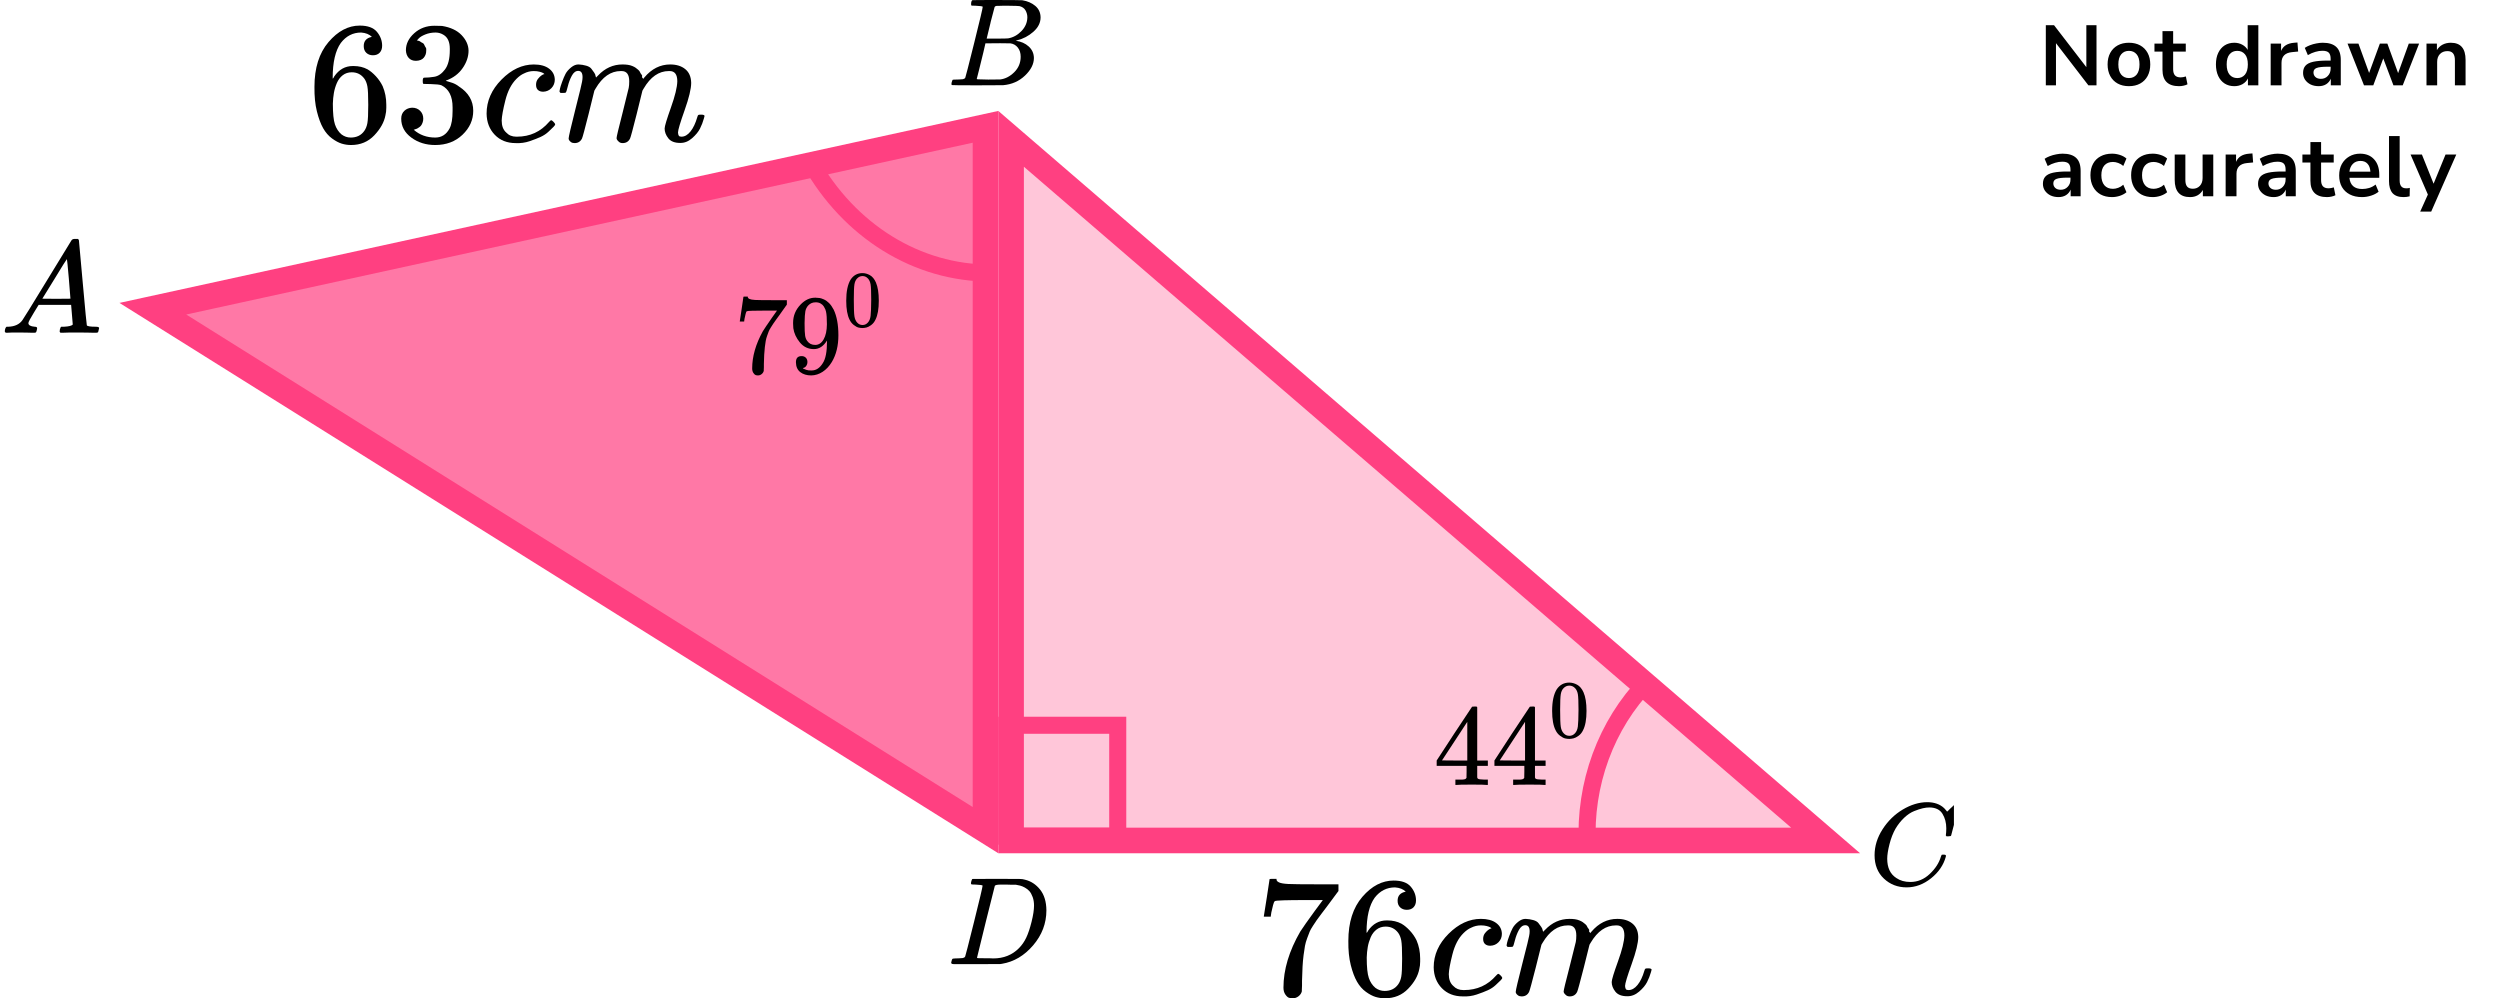 <?xml version="1.0" encoding="UTF-8"?> <svg xmlns="http://www.w3.org/2000/svg" width="293" height="117" viewBox="0 0 293 117" fill="none"><path d="M239.77 10V2.95H240.73L244.52 7.87V2.95H245.71V10H244.76L240.96 5.06V10H239.77ZM249.51 10.1C249.004 10.1 248.564 9.997 248.19 9.79C247.817 9.583 247.527 9.29 247.32 8.91C247.114 8.523 247.01 8.07 247.01 7.55C247.01 7.03 247.114 6.58 247.32 6.2C247.527 5.82 247.817 5.527 248.19 5.32C248.564 5.113 249.004 5.01 249.51 5.01C250.017 5.01 250.457 5.113 250.83 5.32C251.204 5.527 251.494 5.82 251.7 6.2C251.907 6.58 252.01 7.03 252.01 7.55C252.01 8.07 251.907 8.523 251.7 8.91C251.494 9.29 251.204 9.583 250.83 9.79C250.457 9.997 250.017 10.1 249.51 10.1ZM249.51 9.15C249.884 9.15 250.184 9.017 250.41 8.75C250.637 8.477 250.75 8.077 250.75 7.55C250.75 7.017 250.637 6.62 250.41 6.36C250.184 6.093 249.884 5.96 249.51 5.96C249.137 5.96 248.837 6.093 248.61 6.36C248.384 6.62 248.27 7.017 248.27 7.55C248.27 8.077 248.384 8.477 248.61 8.75C248.837 9.017 249.137 9.15 249.51 9.15ZM255.383 10.1C254.09 10.1 253.443 9.46 253.443 8.18V6.05H252.503V5.11H253.443V3.65H254.693V5.11H256.173V6.05H254.693V8.11C254.693 8.43 254.763 8.67 254.903 8.83C255.043 8.99 255.27 9.07 255.583 9.07C255.677 9.07 255.773 9.06 255.873 9.04C255.973 9.013 256.077 8.987 256.183 8.96L256.373 9.88C256.253 9.947 256.1 10 255.913 10.04C255.733 10.08 255.557 10.1 255.383 10.1ZM261.857 10.1C261.43 10.1 261.053 9.997 260.727 9.79C260.407 9.583 260.157 9.29 259.977 8.91C259.797 8.523 259.707 8.07 259.707 7.55C259.707 7.023 259.797 6.573 259.977 6.2C260.157 5.82 260.407 5.527 260.727 5.32C261.053 5.113 261.43 5.01 261.857 5.01C262.203 5.01 262.517 5.087 262.797 5.24C263.077 5.393 263.287 5.597 263.427 5.85V2.95H264.677V10H263.457V9.19C263.323 9.47 263.113 9.693 262.827 9.86C262.54 10.02 262.217 10.1 261.857 10.1ZM262.207 9.15C262.58 9.15 262.88 9.017 263.107 8.75C263.333 8.477 263.447 8.077 263.447 7.55C263.447 7.017 263.333 6.62 263.107 6.36C262.88 6.093 262.58 5.96 262.207 5.96C261.833 5.96 261.533 6.093 261.307 6.36C261.08 6.62 260.967 7.017 260.967 7.55C260.967 8.077 261.08 8.477 261.307 8.75C261.533 9.017 261.833 9.15 262.207 9.15ZM266.123 10V5.11H267.343V5.97C267.583 5.39 268.096 5.07 268.883 5.01L269.263 4.98L269.343 6.04L268.623 6.11C267.803 6.19 267.393 6.61 267.393 7.37V10H266.123ZM271.75 10.1C271.397 10.1 271.08 10.033 270.8 9.9C270.527 9.76 270.31 9.573 270.15 9.34C269.997 9.107 269.92 8.843 269.92 8.55C269.92 8.19 270.013 7.907 270.2 7.7C270.387 7.487 270.69 7.333 271.11 7.24C271.53 7.147 272.093 7.1 272.8 7.1H273.15V6.89C273.15 6.557 273.077 6.317 272.93 6.17C272.783 6.023 272.537 5.95 272.19 5.95C271.917 5.95 271.637 5.993 271.35 6.08C271.063 6.16 270.773 6.287 270.48 6.46L270.12 5.61C270.293 5.49 270.497 5.387 270.73 5.3C270.97 5.207 271.22 5.137 271.48 5.09C271.747 5.037 271.997 5.01 272.23 5.01C272.943 5.01 273.473 5.177 273.82 5.51C274.167 5.837 274.34 6.347 274.34 7.04V10H273.17V9.22C273.057 9.493 272.877 9.71 272.63 9.87C272.383 10.023 272.09 10.1 271.75 10.1ZM272.01 9.24C272.337 9.24 272.607 9.127 272.82 8.9C273.04 8.673 273.15 8.387 273.15 8.04V7.82H272.81C272.183 7.82 271.747 7.87 271.5 7.97C271.26 8.063 271.14 8.237 271.14 8.49C271.14 8.71 271.217 8.89 271.37 9.03C271.523 9.17 271.737 9.24 272.01 9.24ZM277.06 10L275.13 5.11H276.41L277.66 8.55L278.92 5.11H279.8L281.06 8.57L282.31 5.11H283.52L281.6 10H280.51L279.32 6.85L278.15 10H277.06ZM284.385 10V5.11H285.605V5.87C285.772 5.59 285.995 5.377 286.275 5.23C286.562 5.083 286.882 5.01 287.235 5.01C288.388 5.01 288.965 5.68 288.965 7.02V10H287.715V7.08C287.715 6.7 287.642 6.423 287.495 6.25C287.355 6.077 287.135 5.99 286.835 5.99C286.468 5.99 286.175 6.107 285.955 6.34C285.742 6.567 285.635 6.87 285.635 7.25V10H284.385ZM241.26 23.1C240.907 23.1 240.59 23.033 240.31 22.9C240.037 22.76 239.82 22.573 239.66 22.34C239.507 22.107 239.43 21.843 239.43 21.55C239.43 21.19 239.523 20.907 239.71 20.7C239.897 20.487 240.2 20.333 240.62 20.24C241.04 20.147 241.603 20.1 242.31 20.1H242.66V19.89C242.66 19.557 242.587 19.317 242.44 19.17C242.293 19.023 242.047 18.95 241.7 18.95C241.427 18.95 241.147 18.993 240.86 19.08C240.573 19.16 240.283 19.287 239.99 19.46L239.63 18.61C239.803 18.49 240.007 18.387 240.24 18.3C240.48 18.207 240.73 18.137 240.99 18.09C241.257 18.037 241.507 18.01 241.74 18.01C242.453 18.01 242.983 18.177 243.33 18.51C243.677 18.837 243.85 19.347 243.85 20.04V23H242.68V22.22C242.567 22.493 242.387 22.71 242.14 22.87C241.893 23.023 241.6 23.1 241.26 23.1ZM241.52 22.24C241.847 22.24 242.117 22.127 242.33 21.9C242.55 21.673 242.66 21.387 242.66 21.04V20.82H242.32C241.693 20.82 241.257 20.87 241.01 20.97C240.77 21.063 240.65 21.237 240.65 21.49C240.65 21.71 240.727 21.89 240.88 22.03C241.033 22.17 241.247 22.24 241.52 22.24ZM247.529 23.1C247.015 23.1 246.569 22.997 246.189 22.79C245.809 22.577 245.515 22.277 245.309 21.89C245.102 21.503 244.999 21.05 244.999 20.53C244.999 20.01 245.102 19.563 245.309 19.19C245.515 18.81 245.809 18.52 246.189 18.32C246.569 18.113 247.015 18.01 247.529 18.01C247.842 18.01 248.152 18.06 248.459 18.16C248.765 18.26 249.019 18.4 249.219 18.58L248.849 19.45C248.675 19.297 248.479 19.18 248.259 19.1C248.045 19.02 247.839 18.98 247.639 18.98C247.205 18.98 246.869 19.117 246.629 19.39C246.395 19.657 246.279 20.04 246.279 20.54C246.279 21.033 246.395 21.423 246.629 21.71C246.869 21.99 247.205 22.13 247.639 22.13C247.832 22.13 248.039 22.09 248.259 22.01C248.479 21.93 248.675 21.81 248.849 21.65L249.219 22.53C249.019 22.703 248.762 22.843 248.449 22.95C248.142 23.05 247.835 23.1 247.529 23.1ZM252.298 23.1C251.785 23.1 251.338 22.997 250.958 22.79C250.578 22.577 250.285 22.277 250.078 21.89C249.871 21.503 249.768 21.05 249.768 20.53C249.768 20.01 249.871 19.563 250.078 19.19C250.285 18.81 250.578 18.52 250.958 18.32C251.338 18.113 251.785 18.01 252.298 18.01C252.611 18.01 252.921 18.06 253.228 18.16C253.535 18.26 253.788 18.4 253.988 18.58L253.618 19.45C253.445 19.297 253.248 19.18 253.028 19.1C252.815 19.02 252.608 18.98 252.408 18.98C251.975 18.98 251.638 19.117 251.398 19.39C251.165 19.657 251.048 20.04 251.048 20.54C251.048 21.033 251.165 21.423 251.398 21.71C251.638 21.99 251.975 22.13 252.408 22.13C252.601 22.13 252.808 22.09 253.028 22.01C253.248 21.93 253.445 21.81 253.618 21.65L253.988 22.53C253.788 22.703 253.531 22.843 253.218 22.95C252.911 23.05 252.605 23.1 252.298 23.1ZM256.675 23.1C255.475 23.1 254.875 22.427 254.875 21.08V18.11H256.125V21.1C256.125 21.447 256.195 21.703 256.335 21.87C256.475 22.037 256.698 22.12 257.005 22.12C257.338 22.12 257.611 22.007 257.825 21.78C258.038 21.547 258.145 21.24 258.145 20.86V18.11H259.395V23H258.175V22.27C257.848 22.823 257.348 23.1 256.675 23.1ZM260.846 23V18.11H262.066V18.97C262.306 18.39 262.819 18.07 263.606 18.01L263.986 17.98L264.066 19.04L263.346 19.11C262.526 19.19 262.116 19.61 262.116 20.37V23H260.846ZM266.473 23.1C266.12 23.1 265.803 23.033 265.523 22.9C265.25 22.76 265.033 22.573 264.873 22.34C264.72 22.107 264.643 21.843 264.643 21.55C264.643 21.19 264.736 20.907 264.923 20.7C265.11 20.487 265.413 20.333 265.833 20.24C266.253 20.147 266.816 20.1 267.523 20.1H267.873V19.89C267.873 19.557 267.8 19.317 267.653 19.17C267.506 19.023 267.26 18.95 266.913 18.95C266.64 18.95 266.36 18.993 266.073 19.08C265.786 19.16 265.496 19.287 265.203 19.46L264.843 18.61C265.016 18.49 265.22 18.387 265.453 18.3C265.693 18.207 265.943 18.137 266.203 18.09C266.47 18.037 266.72 18.01 266.953 18.01C267.666 18.01 268.196 18.177 268.543 18.51C268.89 18.837 269.063 19.347 269.063 20.04V23H267.893V22.22C267.78 22.493 267.6 22.71 267.353 22.87C267.106 23.023 266.813 23.1 266.473 23.1ZM266.733 22.24C267.06 22.24 267.33 22.127 267.543 21.9C267.763 21.673 267.873 21.387 267.873 21.04V20.82H267.533C266.906 20.82 266.47 20.87 266.223 20.97C265.983 21.063 265.863 21.237 265.863 21.49C265.863 21.71 265.94 21.89 266.093 22.03C266.246 22.17 266.46 22.24 266.733 22.24ZM272.722 23.1C271.428 23.1 270.782 22.46 270.782 21.18V19.05H269.842V18.11H270.782V16.65H272.032V18.11H273.512V19.05H272.032V21.11C272.032 21.43 272.102 21.67 272.242 21.83C272.382 21.99 272.608 22.07 272.922 22.07C273.015 22.07 273.112 22.06 273.212 22.04C273.312 22.013 273.415 21.987 273.522 21.96L273.712 22.88C273.592 22.947 273.438 23 273.252 23.04C273.072 23.08 272.895 23.1 272.722 23.1ZM276.831 23.1C276.277 23.1 275.801 22.997 275.401 22.79C275.001 22.583 274.691 22.29 274.471 21.91C274.257 21.53 274.151 21.08 274.151 20.56C274.151 20.053 274.254 19.61 274.461 19.23C274.674 18.85 274.964 18.553 275.331 18.34C275.704 18.12 276.127 18.01 276.601 18.01C277.294 18.01 277.841 18.23 278.241 18.67C278.647 19.11 278.851 19.71 278.851 20.47V20.84H275.351C275.444 21.713 275.944 22.15 276.851 22.15C277.124 22.15 277.397 22.11 277.671 22.03C277.944 21.943 278.194 21.81 278.421 21.63L278.771 22.47C278.537 22.663 278.244 22.817 277.891 22.93C277.537 23.043 277.184 23.1 276.831 23.1ZM276.651 18.86C276.284 18.86 275.987 18.973 275.761 19.2C275.534 19.427 275.397 19.733 275.351 20.12H277.811C277.784 19.713 277.671 19.403 277.471 19.19C277.277 18.97 277.004 18.86 276.651 18.86ZM281.691 23.1C281.111 23.1 280.681 22.943 280.401 22.63C280.127 22.31 279.991 21.843 279.991 21.23V15.95H281.241V21.17C281.241 21.77 281.494 22.07 282.001 22.07C282.074 22.07 282.147 22.067 282.221 22.06C282.294 22.053 282.364 22.04 282.431 22.02L282.411 23.01C282.171 23.07 281.931 23.1 281.691 23.1ZM283.647 24.8L284.547 22.8L282.517 18.11H283.847L285.217 21.53L286.617 18.11H287.877L284.937 24.8H283.647Z" fill="black"></path><path d="M17.913 36.181L115.5 14.863V97.291L17.913 36.181Z" fill="#FF4081" fill-opacity="0.7" stroke="#FF4081" stroke-width="3"></path><path d="M118.5 98.5L118.5 16.272L213.96 98.5H118.5Z" fill="#FF4081" fill-opacity="0.3" stroke="#FF4081" stroke-width="3"></path><path d="M186.033 99C185.858 95.483 186.389 91.966 187.591 88.688C188.793 85.41 190.638 82.448 193 80" stroke="#FF4081" stroke-width="2"></path><path d="M116 32C111.808 32 107.684 30.808 104.012 28.535C100.34 26.262 97.24 22.982 95 19" stroke="#FF4081" stroke-width="2"></path><rect x="118" y="85" width="13" height="13" stroke="#FF4081" stroke-width="2"></rect><g clip-path="url(#clip0)"><path d="M3.328 37.863C3.328 38.109 3.573 38.252 4.064 38.293C4.256 38.293 4.352 38.35 4.352 38.462C4.352 38.472 4.341 38.539 4.32 38.662C4.288 38.805 4.256 38.898 4.224 38.938C4.192 38.98 4.123 39 4.016 39C3.995 39 3.931 39 3.824 39C3.717 39 3.536 38.995 3.28 38.985C3.024 38.974 2.683 38.969 2.256 38.969C1.499 38.969 1.013 38.98 0.8 39H0.672C0.598 38.928 0.56 38.872 0.56 38.831C0.582 38.554 0.651 38.375 0.768 38.293H0.992C1.739 38.263 2.283 38.007 2.624 37.525C2.688 37.464 3.653 35.902 5.52 32.839C7.387 29.777 8.336 28.225 8.368 28.184C8.443 28.061 8.57 28 8.752 28H8.88H9.152C9.216 28.092 9.248 28.143 9.248 28.154L9.696 33.116C9.994 36.424 10.154 38.094 10.176 38.124C10.229 38.237 10.576 38.293 11.216 38.293C11.482 38.293 11.616 38.344 11.616 38.447C11.616 38.467 11.6 38.539 11.568 38.662C11.536 38.816 11.509 38.908 11.488 38.938C11.466 38.969 11.392 38.99 11.264 39C11.232 39 11.157 39 11.04 39C10.922 39 10.714 38.995 10.416 38.985C10.117 38.974 9.728 38.969 9.248 38.969C8.245 38.969 7.589 38.98 7.28 39H7.088C7.024 38.938 6.992 38.892 6.992 38.862C6.992 38.831 7.003 38.739 7.024 38.585C7.067 38.452 7.099 38.37 7.12 38.339L7.184 38.293H7.504C8.08 38.263 8.421 38.175 8.528 38.032L8.336 35.728H4.528L3.984 36.619C3.547 37.325 3.328 37.74 3.328 37.863ZM8.256 35.006C8.256 34.893 8.192 34.094 8.064 32.609C7.936 31.124 7.861 30.376 7.84 30.366L7.408 31.026C7.237 31.303 6.901 31.851 6.4 32.67L4.96 35.006L6.608 35.021C7.707 35.021 8.256 35.016 8.256 35.006Z" fill="black"></path></g><g clip-path="url(#clip1)"><path d="M114.348 0.673C114.087 0.673 113.933 0.669 113.884 0.659C113.836 0.649 113.812 0.595 113.812 0.498C113.812 0.234 113.865 0.073 113.971 0.015C113.981 0.005 114.609 -9.53674e-07 115.855 -9.53674e-07C118.357 -9.53674e-07 119.676 0.01 119.812 0.029C120.42 0.127 120.927 0.347 121.333 0.688C121.739 1.03 121.947 1.479 121.956 2.035C121.956 2.66 121.676 3.221 121.116 3.719C120.555 4.217 119.913 4.553 119.188 4.729L119.043 4.773C119.662 4.861 120.169 5.085 120.565 5.447C120.961 5.808 121.164 6.257 121.174 6.794C121.174 7.506 120.826 8.194 120.13 8.858C119.435 9.522 118.58 9.898 117.565 9.985C117.498 9.995 116.478 10 114.507 10C112.575 10 111.595 9.99 111.566 9.971C111.527 9.941 111.508 9.902 111.508 9.854C111.508 9.785 111.517 9.717 111.537 9.649C111.585 9.463 111.633 9.361 111.681 9.341C111.72 9.331 111.793 9.326 111.899 9.326H111.986C112.247 9.326 112.537 9.312 112.855 9.283C112.991 9.253 113.082 9.195 113.131 9.107C113.16 9.068 113.507 7.711 114.174 5.037C114.841 2.362 115.174 0.952 115.174 0.805C115.174 0.737 114.899 0.693 114.348 0.673ZM120.406 2.035C120.406 1.742 120.333 1.469 120.188 1.215C120.043 0.961 119.807 0.796 119.478 0.717C119.411 0.698 118.966 0.683 118.145 0.673C117.952 0.673 117.749 0.673 117.536 0.673C117.324 0.673 117.155 0.678 117.029 0.688H116.841C116.696 0.698 116.604 0.747 116.565 0.835C116.546 0.874 116.391 1.459 116.102 2.592C116.102 2.621 116.097 2.65 116.087 2.679L115.638 4.524H116.812C117.594 4.524 118.043 4.514 118.159 4.495C118.739 4.397 119.256 4.114 119.71 3.646C120.164 3.177 120.396 2.64 120.406 2.035ZM119.623 6.647C119.623 6.218 119.512 5.861 119.29 5.578C119.068 5.295 118.778 5.129 118.42 5.081C118.362 5.071 117.961 5.066 117.217 5.066C116.077 5.066 115.503 5.071 115.493 5.081C115.493 5.1 115.411 5.456 115.247 6.149C115.082 6.842 114.913 7.53 114.739 8.214L114.478 9.239C114.478 9.278 114.536 9.297 114.652 9.297C114.768 9.297 115.16 9.307 115.826 9.326C116.686 9.326 117.15 9.322 117.217 9.312C117.816 9.244 118.367 8.96 118.87 8.463C119.372 7.965 119.623 7.36 119.623 6.647Z" fill="black"></path></g><g clip-path="url(#clip2)"><path d="M219.7 100.231C219.7 99.177 220.012 98.163 220.637 97.191C221.261 96.219 222.049 95.449 223 94.88C223.951 94.312 224.902 94.023 225.853 94.014C226.692 94.014 227.359 94.248 227.853 94.715C227.937 94.807 228.007 94.885 228.063 94.949C228.119 95.013 228.156 95.059 228.174 95.087L228.188 95.128C228.216 95.128 228.342 95.009 228.566 94.77C228.631 94.715 228.701 94.651 228.776 94.578C228.85 94.504 228.925 94.431 229 94.358C229.074 94.284 229.121 94.234 229.139 94.206L229.349 94H229.433C229.564 94 229.629 94.032 229.629 94.096C229.629 94.133 229.48 94.761 229.181 95.981C228.846 97.255 228.678 97.897 228.678 97.906C228.659 97.952 228.636 97.98 228.608 97.989C228.58 97.998 228.496 98.007 228.356 98.016H228.133C228.077 97.962 228.049 97.92 228.049 97.893C228.049 97.883 228.053 97.851 228.063 97.796C228.072 97.741 228.081 97.65 228.091 97.521C228.1 97.393 228.105 97.246 228.105 97.081C228.105 96.43 227.955 95.862 227.657 95.376C227.359 94.889 226.851 94.642 226.133 94.633C225.89 94.633 225.629 94.665 225.35 94.729C225.07 94.793 224.734 94.903 224.343 95.059C223.951 95.215 223.564 95.472 223.182 95.829C222.8 96.187 222.459 96.614 222.161 97.109C221.863 97.631 221.625 98.241 221.448 98.938C221.271 99.635 221.182 100.204 221.182 100.644C221.182 101.689 221.536 102.441 222.245 102.9C222.692 103.211 223.243 103.367 223.895 103.367C224.744 103.367 225.499 103.055 226.161 102.432C226.823 101.808 227.261 101.13 227.475 100.396C227.513 100.277 227.541 100.208 227.559 100.19C227.578 100.171 227.652 100.162 227.783 100.162C227.969 100.162 228.063 100.204 228.063 100.286C228.063 100.332 228.058 100.373 228.049 100.41C227.778 101.391 227.2 102.235 226.315 102.941C225.429 103.647 224.478 104 223.462 104C222.408 104 221.518 103.656 220.791 102.968C220.063 102.281 219.7 101.368 219.7 100.231Z" fill="black"></path></g><g clip-path="url(#clip3)"><path d="M115.159 103.805C115.159 103.737 114.884 103.693 114.333 103.674C114.111 103.674 113.966 103.669 113.899 103.659C113.831 103.649 113.797 103.605 113.797 103.527C113.797 103.449 113.816 103.351 113.855 103.234C113.894 103.117 113.927 103.044 113.956 103.015C113.976 103.005 114.937 103 116.841 103C118.454 103.01 119.357 103.015 119.551 103.015C119.744 103.015 119.937 103.044 120.13 103.102C120.826 103.268 121.415 103.654 121.899 104.259C122.382 104.864 122.628 105.674 122.638 106.69C122.638 108.212 122.121 109.579 121.087 110.789C120.053 112 118.836 112.722 117.435 112.956L117.232 112.985L114.42 113H112.812H112.043C111.812 113 111.662 112.99 111.594 112.971C111.527 112.951 111.488 112.907 111.478 112.839C111.478 112.819 111.493 112.751 111.522 112.634C111.56 112.478 111.599 112.39 111.638 112.37C111.676 112.351 111.787 112.336 111.971 112.327C112.232 112.327 112.522 112.312 112.841 112.283C112.976 112.253 113.068 112.195 113.116 112.107C113.145 112.068 113.493 110.711 114.159 108.037C114.826 105.362 115.159 103.952 115.159 103.805ZM121.188 106.133C121.188 105.762 121.135 105.43 121.029 105.138C120.923 104.845 120.797 104.615 120.652 104.449C120.507 104.284 120.328 104.142 120.116 104.025C119.903 103.908 119.715 103.83 119.551 103.791C119.386 103.752 119.217 103.717 119.043 103.688C119.024 103.688 118.956 103.688 118.841 103.688C118.725 103.688 118.584 103.688 118.42 103.688C118.256 103.688 118.097 103.683 117.942 103.674H117.319C116.894 103.674 116.652 103.722 116.594 103.82C116.575 103.859 116.222 105.265 115.536 108.037C114.85 110.809 114.507 112.209 114.507 112.239C114.507 112.278 114.56 112.297 114.667 112.297C114.773 112.297 115.145 112.302 115.783 112.312C115.831 112.312 115.923 112.312 116.058 112.312C116.193 112.312 116.309 112.317 116.406 112.327C117.623 112.327 118.628 111.926 119.42 111.126C119.768 110.775 120.053 110.365 120.275 109.896C120.498 109.428 120.705 108.808 120.899 108.037C121.092 107.266 121.188 106.631 121.188 106.133Z" fill="black"></path></g><g clip-path="url(#clip4)"><path d="M36.854 10.181C36.854 7.97 37.403 6.22 38.502 4.931C39.6 3.643 40.82 2.999 42.162 2.999C43.098 2.999 43.769 3.243 44.176 3.731C44.582 4.219 44.786 4.762 44.786 5.359C44.786 5.698 44.691 5.969 44.501 6.173C44.311 6.376 44.047 6.478 43.708 6.478C43.396 6.478 43.138 6.383 42.935 6.193C42.732 6.003 42.63 5.739 42.63 5.399C42.63 4.803 42.949 4.443 43.586 4.321C43.288 4.023 42.867 3.853 42.325 3.813C41.362 3.813 40.569 4.219 39.945 5.033C39.308 5.928 38.99 7.298 38.99 9.143L39.01 9.224C39.078 9.143 39.132 9.055 39.173 8.96C39.728 8.146 40.454 7.739 41.349 7.739H41.43C42.054 7.739 42.603 7.868 43.077 8.126C43.403 8.316 43.728 8.587 44.054 8.939C44.379 9.292 44.643 9.679 44.847 10.099C45.132 10.764 45.274 11.489 45.274 12.276V12.642C45.274 12.954 45.24 13.246 45.172 13.517C45.023 14.317 44.589 15.097 43.871 15.857C43.152 16.616 42.244 16.996 41.145 16.996C40.766 16.996 40.4 16.942 40.047 16.833C39.695 16.725 39.315 16.521 38.908 16.223C38.502 15.925 38.156 15.524 37.871 15.023C37.586 14.521 37.342 13.863 37.139 13.049C36.935 12.235 36.841 11.279 36.854 10.181ZM41.227 8.472C40.82 8.472 40.467 8.587 40.169 8.817C39.871 9.048 39.64 9.353 39.478 9.733C39.315 10.113 39.2 10.499 39.132 10.893C39.064 11.286 39.023 11.706 39.01 12.154C39.01 13.28 39.091 14.087 39.254 14.575C39.417 15.063 39.674 15.457 40.027 15.755C40.352 15.999 40.712 16.121 41.105 16.121C41.796 16.121 42.325 15.864 42.691 15.348C42.867 15.104 42.989 14.799 43.057 14.433C43.125 14.066 43.159 13.354 43.159 12.296C43.159 11.211 43.125 10.486 43.057 10.12C42.989 9.753 42.867 9.448 42.691 9.204C42.325 8.716 41.837 8.472 41.227 8.472Z" fill="black"></path><path d="M48.752 7.129C48.386 7.129 48.101 7.013 47.897 6.783C47.694 6.552 47.586 6.254 47.572 5.888C47.572 5.142 47.897 4.477 48.548 3.894C49.199 3.311 49.985 3.019 50.907 3.019C51.382 3.019 51.68 3.026 51.802 3.039C52.806 3.202 53.572 3.562 54.1 4.118C54.629 4.674 54.9 5.277 54.914 5.928C54.914 6.634 54.683 7.319 54.222 7.983C53.761 8.648 53.124 9.129 52.311 9.428L52.25 9.468C52.25 9.482 52.311 9.502 52.433 9.529C52.555 9.557 52.751 9.618 53.023 9.713C53.294 9.808 53.551 9.95 53.795 10.14C54.907 10.859 55.463 11.808 55.463 12.988C55.463 14.06 55.043 14.995 54.202 15.796C53.361 16.596 52.297 16.996 51.009 16.996C49.924 16.996 48.989 16.704 48.203 16.121C47.416 15.538 47.023 14.799 47.023 13.904C47.023 13.524 47.145 13.219 47.389 12.988C47.633 12.758 47.938 12.636 48.304 12.622C48.684 12.622 48.996 12.744 49.24 12.988C49.484 13.232 49.606 13.537 49.606 13.904C49.606 14.053 49.585 14.188 49.545 14.311C49.504 14.433 49.457 14.541 49.402 14.636C49.348 14.731 49.274 14.812 49.179 14.88C49.084 14.948 49.002 15.002 48.935 15.043C48.867 15.084 48.799 15.111 48.731 15.124C48.663 15.138 48.609 15.158 48.569 15.185L48.487 15.206C49.179 15.816 50.019 16.121 51.009 16.121C51.755 16.121 52.317 15.762 52.697 15.043C52.928 14.595 53.043 13.91 53.043 12.988V12.581C53.043 11.293 52.609 10.431 51.741 9.997C51.538 9.916 51.124 9.869 50.501 9.855L49.646 9.835L49.585 9.794C49.558 9.753 49.545 9.645 49.545 9.468C49.545 9.224 49.599 9.102 49.707 9.102C50.087 9.102 50.48 9.068 50.887 9.001C51.348 8.933 51.768 8.648 52.148 8.146C52.528 7.644 52.717 6.885 52.717 5.867V5.705C52.717 4.931 52.48 4.396 52.006 4.097C51.707 3.907 51.389 3.813 51.05 3.813C50.616 3.813 50.216 3.887 49.85 4.036C49.484 4.186 49.226 4.341 49.077 4.504C48.928 4.667 48.853 4.748 48.853 4.748H48.914C48.955 4.762 49.009 4.776 49.077 4.789C49.145 4.803 49.213 4.837 49.28 4.891C49.348 4.945 49.429 4.993 49.524 5.033C49.619 5.074 49.687 5.149 49.728 5.257C49.769 5.366 49.823 5.467 49.891 5.562C49.958 5.657 49.979 5.793 49.952 5.969C49.952 6.267 49.857 6.532 49.667 6.763C49.477 6.993 49.172 7.115 48.752 7.129Z" fill="black"></path><path d="M57.029 13.313C57.029 11.835 57.612 10.506 58.778 9.326C59.944 8.146 61.205 7.556 62.561 7.556C63.32 7.556 63.916 7.718 64.35 8.044C64.784 8.369 65.008 8.797 65.022 9.326C65.022 9.719 64.893 10.051 64.635 10.322C64.377 10.594 64.052 10.736 63.659 10.75C63.401 10.75 63.198 10.682 63.049 10.546C62.9 10.411 62.825 10.207 62.825 9.936C62.825 9.665 62.9 9.434 63.049 9.244C63.198 9.054 63.347 8.912 63.496 8.817C63.645 8.722 63.74 8.681 63.781 8.695H63.801C63.801 8.668 63.761 8.627 63.679 8.573C63.598 8.519 63.456 8.464 63.252 8.41C63.049 8.356 62.818 8.329 62.561 8.329C62.154 8.329 61.767 8.424 61.401 8.614C61.117 8.736 60.825 8.946 60.527 9.244C59.93 9.841 59.496 10.682 59.225 11.767C58.954 12.852 58.812 13.639 58.798 14.127C58.798 14.751 58.974 15.219 59.327 15.531C59.625 15.856 60.019 16.019 60.507 16.019H60.588C62.106 16.019 63.361 15.443 64.35 14.29C64.472 14.154 64.554 14.086 64.594 14.086C64.649 14.086 64.737 14.147 64.859 14.27C64.981 14.392 65.049 14.486 65.062 14.554C65.076 14.622 65.015 14.724 64.879 14.86C64.744 14.995 64.547 15.185 64.289 15.429C64.032 15.673 63.727 15.877 63.374 16.04C63.022 16.202 62.588 16.372 62.073 16.548C61.557 16.724 61.015 16.799 60.446 16.772C59.429 16.772 58.608 16.446 57.985 15.795C57.361 15.144 57.042 14.317 57.029 13.313Z" fill="black"></path><path d="M65.571 10.709C65.584 10.627 65.605 10.519 65.632 10.383C65.659 10.248 65.74 9.99 65.876 9.61C66.011 9.23 66.147 8.912 66.282 8.654C66.418 8.396 66.635 8.145 66.933 7.901C67.231 7.657 67.53 7.542 67.828 7.555C68.126 7.569 68.418 7.616 68.703 7.698C68.987 7.779 69.191 7.901 69.313 8.064C69.435 8.227 69.543 8.376 69.638 8.511C69.733 8.647 69.787 8.776 69.801 8.898L69.841 9.04C69.841 9.068 69.848 9.081 69.862 9.081L70.085 8.857C70.899 7.989 71.855 7.555 72.953 7.555C73.184 7.555 73.394 7.569 73.584 7.596C73.773 7.623 73.95 7.67 74.112 7.738C74.275 7.806 74.404 7.874 74.499 7.942C74.594 8.01 74.695 8.091 74.804 8.186C74.912 8.281 74.98 8.369 75.007 8.45C75.034 8.532 75.089 8.62 75.17 8.715C75.251 8.81 75.278 8.891 75.251 8.959C75.224 9.027 75.245 9.088 75.312 9.142C75.38 9.196 75.394 9.244 75.353 9.285L75.516 9.081C76.37 8.064 77.38 7.555 78.546 7.555C79.278 7.555 79.868 7.738 80.315 8.105C80.763 8.471 80.993 9.006 81.007 9.712C81.007 10.403 80.749 11.475 80.234 12.926C79.719 14.378 79.461 15.246 79.461 15.53C79.475 15.72 79.509 15.849 79.563 15.917C79.617 15.985 79.719 16.019 79.868 16.019C80.248 16.019 80.6 15.815 80.925 15.408C81.251 15.002 81.515 14.445 81.719 13.74C81.759 13.591 81.8 13.503 81.841 13.476C81.881 13.448 81.99 13.435 82.166 13.435C82.437 13.435 82.573 13.489 82.573 13.598C82.573 13.611 82.546 13.713 82.491 13.903C82.383 14.296 82.234 14.683 82.044 15.062C81.854 15.442 81.542 15.822 81.109 16.202C80.675 16.582 80.207 16.765 79.705 16.751C79.068 16.751 78.607 16.568 78.322 16.202C78.037 15.836 77.895 15.456 77.895 15.062C77.895 14.805 78.139 13.991 78.627 12.621C79.115 11.251 79.366 10.22 79.38 9.529C79.38 8.728 79.082 8.328 78.485 8.328H78.383C77.217 8.328 76.234 9.013 75.434 10.383L75.292 10.627L74.621 13.354C74.173 15.13 73.916 16.087 73.848 16.222C73.672 16.588 73.38 16.771 72.974 16.771C72.797 16.771 72.655 16.724 72.546 16.629C72.438 16.534 72.363 16.453 72.323 16.385C72.282 16.317 72.262 16.249 72.262 16.181C72.262 16.032 72.492 15.062 72.953 13.272L73.685 10.302C73.726 10.098 73.746 9.841 73.746 9.529C73.746 8.728 73.448 8.328 72.851 8.328H72.75C71.584 8.328 70.601 9.013 69.801 10.383L69.659 10.627L68.987 13.354C68.54 15.13 68.282 16.087 68.215 16.222C68.038 16.588 67.747 16.771 67.34 16.771C67.164 16.771 67.021 16.731 66.913 16.649C66.804 16.568 66.73 16.487 66.689 16.405C66.648 16.324 66.635 16.256 66.648 16.202C66.648 16.026 66.906 14.913 67.421 12.865C67.95 10.777 68.215 9.685 68.215 9.59C68.255 9.386 68.275 9.203 68.275 9.04C68.275 8.552 68.106 8.308 67.767 8.308C67.469 8.308 67.218 8.498 67.015 8.878C66.811 9.257 66.655 9.671 66.547 10.119C66.438 10.566 66.357 10.81 66.303 10.851C66.276 10.878 66.167 10.892 65.977 10.892H65.693C65.611 10.81 65.571 10.749 65.571 10.709Z" fill="black"></path></g><g clip-path="url(#clip5)"><path d="M148.123 107.372C148.137 107.346 148.252 106.617 148.469 105.186L148.794 103.04C148.794 103.013 148.93 103 149.201 103H149.608V103.08C149.608 103.214 149.709 103.328 149.913 103.421C150.116 103.515 150.468 103.575 150.97 103.602C151.471 103.628 152.617 103.642 154.406 103.642H156.867V104.424L155.484 106.289C155.362 106.45 155.159 106.717 154.874 107.092C154.589 107.466 154.406 107.713 154.325 107.834C154.244 107.954 154.101 108.168 153.898 108.476C153.695 108.783 153.559 109.024 153.491 109.198C153.423 109.372 153.329 109.619 153.207 109.94C153.085 110.261 152.996 110.568 152.942 110.862C152.888 111.157 152.834 111.518 152.78 111.946C152.725 112.373 152.685 112.828 152.658 113.309C152.63 113.791 152.61 114.339 152.597 114.954C152.597 115.141 152.597 115.329 152.597 115.516C152.597 115.703 152.59 115.863 152.576 115.997V116.178C152.522 116.405 152.393 116.599 152.19 116.759C151.987 116.92 151.756 117 151.499 117C151.349 117 151.207 116.98 151.072 116.94C150.936 116.9 150.794 116.773 150.645 116.559C150.495 116.345 150.421 116.077 150.421 115.756C150.421 113.644 151.078 111.451 152.393 109.178C152.664 108.75 153.234 107.941 154.101 106.751L155.037 105.487H153.146C150.787 105.487 149.547 105.527 149.425 105.607C149.343 105.648 149.269 105.808 149.201 106.089C149.133 106.37 149.065 106.657 148.998 106.951L148.937 107.372V107.433H148.123V107.372Z" fill="black"></path><path d="M158.026 110.281C158.026 108.101 158.574 106.376 159.672 105.106C160.77 103.836 161.99 103.201 163.332 103.201C164.268 103.201 164.939 103.441 165.345 103.923C165.752 104.404 165.955 104.939 165.955 105.527C165.955 105.862 165.861 106.129 165.671 106.33C165.481 106.53 165.217 106.63 164.878 106.63C164.566 106.63 164.308 106.537 164.105 106.35C163.902 106.162 163.8 105.902 163.8 105.567C163.8 104.979 164.119 104.625 164.756 104.504C164.458 104.21 164.037 104.043 163.495 104.003C162.533 104.003 161.74 104.404 161.116 105.206C160.479 106.089 160.16 107.439 160.16 109.258L160.181 109.338C160.249 109.258 160.303 109.171 160.343 109.077C160.899 108.275 161.624 107.874 162.519 107.874H162.6C163.224 107.874 163.773 108.001 164.247 108.255C164.573 108.442 164.898 108.71 165.223 109.057C165.549 109.405 165.813 109.786 166.016 110.201C166.301 110.856 166.443 111.571 166.443 112.347V112.708C166.443 113.015 166.41 113.303 166.342 113.57C166.193 114.359 165.759 115.128 165.04 115.877C164.322 116.626 163.414 117 162.316 117C161.936 117 161.57 116.947 161.218 116.84C160.865 116.733 160.486 116.532 160.079 116.238C159.672 115.944 159.327 115.549 159.042 115.054C158.757 114.56 158.513 113.911 158.31 113.109C158.107 112.307 158.012 111.364 158.026 110.281ZM162.397 108.596C161.99 108.596 161.638 108.71 161.34 108.937C161.042 109.164 160.811 109.465 160.648 109.84C160.486 110.214 160.371 110.595 160.303 110.983C160.235 111.371 160.194 111.785 160.181 112.226C160.181 113.336 160.262 114.132 160.425 114.613C160.587 115.095 160.845 115.482 161.197 115.777C161.523 116.017 161.882 116.138 162.275 116.138C162.966 116.138 163.495 115.883 163.861 115.375C164.037 115.135 164.159 114.834 164.227 114.473C164.295 114.112 164.329 113.41 164.329 112.367C164.329 111.297 164.295 110.582 164.227 110.221C164.159 109.86 164.037 109.559 163.861 109.318C163.495 108.837 163.007 108.596 162.397 108.596Z" fill="black"></path><path d="M168.029 113.368C168.029 111.911 168.612 110.6 169.778 109.437C170.944 108.274 172.205 107.692 173.56 107.692C174.319 107.692 174.916 107.852 175.349 108.173C175.783 108.494 176.007 108.915 176.02 109.437C176.02 109.825 175.892 110.152 175.634 110.42C175.376 110.687 175.051 110.828 174.658 110.841C174.4 110.841 174.197 110.774 174.048 110.64C173.899 110.507 173.824 110.306 173.824 110.039C173.824 109.771 173.899 109.544 174.048 109.357C174.197 109.169 174.346 109.029 174.495 108.935C174.644 108.842 174.739 108.802 174.78 108.815H174.8C174.8 108.788 174.76 108.748 174.678 108.695C174.597 108.641 174.455 108.588 174.251 108.534C174.048 108.481 173.818 108.454 173.56 108.454C173.153 108.454 172.767 108.548 172.401 108.735C172.116 108.855 171.825 109.062 171.527 109.357C170.93 109.945 170.497 110.774 170.225 111.844C169.954 112.913 169.812 113.689 169.798 114.17C169.798 114.785 169.975 115.247 170.327 115.554C170.625 115.875 171.018 116.036 171.506 116.036H171.588C173.106 116.036 174.36 115.467 175.349 114.331C175.471 114.197 175.553 114.13 175.593 114.13C175.648 114.13 175.736 114.19 175.858 114.311C175.98 114.431 176.047 114.525 176.061 114.592C176.075 114.658 176.014 114.759 175.878 114.892C175.742 115.026 175.546 115.213 175.288 115.454C175.031 115.695 174.726 115.895 174.373 116.056C174.021 116.216 173.587 116.383 173.072 116.557C172.557 116.731 172.015 116.805 171.445 116.778C170.429 116.778 169.609 116.457 168.985 115.815C168.362 115.173 168.043 114.358 168.029 113.368Z" fill="black"></path><path d="M176.57 110.802C176.583 110.722 176.603 110.615 176.631 110.481C176.658 110.348 176.739 110.094 176.875 109.719C177.01 109.345 177.146 109.03 177.281 108.776C177.417 108.522 177.634 108.275 177.932 108.034C178.23 107.794 178.528 107.68 178.827 107.693C179.125 107.707 179.416 107.754 179.701 107.834C179.985 107.914 180.189 108.034 180.311 108.195C180.433 108.355 180.541 108.502 180.636 108.636C180.731 108.77 180.785 108.897 180.799 109.017L180.839 109.158C180.839 109.184 180.846 109.198 180.86 109.198L181.083 108.977C181.897 108.121 182.852 107.693 183.95 107.693C184.181 107.693 184.391 107.707 184.581 107.733C184.771 107.76 184.947 107.807 185.109 107.874C185.272 107.941 185.401 108.008 185.496 108.074C185.591 108.141 185.692 108.222 185.801 108.315C185.909 108.409 185.977 108.496 186.004 108.576C186.031 108.656 186.085 108.743 186.167 108.837C186.248 108.93 186.275 109.01 186.248 109.077C186.221 109.144 186.241 109.204 186.309 109.258C186.377 109.311 186.39 109.358 186.35 109.398L186.512 109.198C187.366 108.195 188.376 107.693 189.542 107.693C190.274 107.693 190.864 107.874 191.311 108.235C191.758 108.596 191.989 109.124 192.002 109.819C192.002 110.501 191.745 111.558 191.23 112.988C190.715 114.419 190.457 115.275 190.457 115.556C190.471 115.743 190.505 115.87 190.559 115.937C190.613 116.004 190.715 116.037 190.864 116.037C191.243 116.037 191.596 115.837 191.921 115.435C192.246 115.034 192.511 114.486 192.714 113.791C192.755 113.644 192.795 113.557 192.836 113.53C192.877 113.503 192.985 113.49 193.161 113.49C193.433 113.49 193.568 113.543 193.568 113.65C193.568 113.664 193.541 113.764 193.487 113.951C193.378 114.339 193.229 114.72 193.039 115.094C192.85 115.469 192.538 115.843 192.104 116.218C191.67 116.592 191.203 116.773 190.701 116.759C190.064 116.759 189.603 116.579 189.318 116.218C189.034 115.857 188.891 115.482 188.891 115.094C188.891 114.84 189.135 114.038 189.623 112.688C190.111 111.337 190.362 110.321 190.376 109.639C190.376 108.85 190.078 108.456 189.481 108.456H189.379C188.214 108.456 187.231 109.131 186.431 110.481L186.289 110.722L185.618 113.41C185.17 115.161 184.913 116.104 184.845 116.238C184.669 116.599 184.377 116.779 183.971 116.779C183.795 116.779 183.652 116.732 183.544 116.639C183.435 116.545 183.361 116.465 183.32 116.398C183.279 116.331 183.259 116.264 183.259 116.198C183.259 116.051 183.49 115.094 183.95 113.329L184.682 110.401C184.723 110.2 184.743 109.946 184.743 109.639C184.743 108.85 184.445 108.456 183.849 108.456H183.747C182.581 108.456 181.599 109.131 180.799 110.481L180.656 110.722L179.985 113.41C179.538 115.161 179.281 116.104 179.213 116.238C179.037 116.599 178.745 116.779 178.339 116.779C178.162 116.779 178.02 116.739 177.912 116.659C177.803 116.579 177.729 116.498 177.688 116.418C177.647 116.338 177.634 116.271 177.647 116.218C177.647 116.044 177.905 114.947 178.42 112.928C178.949 110.869 179.213 109.793 179.213 109.699C179.254 109.498 179.274 109.318 179.274 109.158C179.274 108.676 179.104 108.435 178.766 108.435C178.467 108.435 178.217 108.623 178.013 108.997C177.81 109.371 177.654 109.779 177.546 110.221C177.437 110.662 177.356 110.903 177.302 110.943C177.274 110.969 177.166 110.983 176.976 110.983H176.692C176.61 110.903 176.57 110.842 176.57 110.802Z" fill="black"></path></g><path d="M174.254 91.996C174.092 91.969 173.509 91.955 172.508 91.955C171.461 91.955 170.856 91.969 170.694 91.996H170.572V91.372H170.992C171.172 91.372 171.294 91.372 171.357 91.372C171.42 91.372 171.497 91.363 171.587 91.345C171.678 91.326 171.741 91.304 171.777 91.277C171.813 91.25 171.844 91.213 171.872 91.168C171.881 91.15 171.885 90.906 171.885 90.435V89.757H168.379V89.132L170.423 85.997C171.804 83.898 172.503 82.844 172.521 82.835C172.539 82.817 172.634 82.808 172.806 82.808H173.049L173.13 82.889V89.132H174.376V89.757H173.13V90.449C173.13 90.82 173.13 91.037 173.13 91.1C173.13 91.164 173.158 91.218 173.212 91.263C173.284 91.326 173.541 91.363 173.983 91.372H174.376V91.996H174.254ZM171.966 89.132V84.599L169.002 89.119L170.477 89.132H171.966Z" fill="black"></path><path d="M181.022 91.996C180.86 91.969 180.278 91.955 179.276 91.955C178.229 91.955 177.625 91.969 177.462 91.996H177.34V91.372H177.76C177.94 91.372 178.062 91.372 178.125 91.372C178.189 91.372 178.265 91.363 178.356 91.345C178.446 91.326 178.509 91.304 178.545 91.277C178.581 91.25 178.613 91.213 178.64 91.168C178.649 91.15 178.653 90.906 178.653 90.435V89.757H175.147V89.132L177.191 85.997C178.572 83.898 179.272 82.844 179.29 82.835C179.308 82.817 179.402 82.808 179.574 82.808H179.818L179.899 82.889V89.132H181.144V89.757H179.899V90.449C179.899 90.82 179.899 91.037 179.899 91.1C179.899 91.164 179.926 91.218 179.98 91.263C180.052 91.326 180.309 91.363 180.752 91.372H181.144V91.996H181.022ZM178.735 89.132V84.599L175.77 89.119L177.246 89.132H178.735Z" fill="black"></path><path d="M182.456 80.777C182.813 80.259 183.301 80 183.92 80C184.226 80 184.532 80.083 184.839 80.249C185.145 80.416 185.394 80.71 185.585 81.132C185.821 81.663 185.939 82.392 185.939 83.32C185.939 84.311 185.802 85.07 185.528 85.594C185.4 85.863 185.225 86.077 185.001 86.237C184.778 86.397 184.583 86.496 184.418 86.534C184.252 86.573 184.089 86.595 183.929 86.602C183.764 86.602 183.598 86.582 183.432 86.544C183.266 86.506 183.071 86.403 182.848 86.237C182.625 86.071 182.449 85.856 182.322 85.594C182.047 85.07 181.91 84.311 181.91 83.32C181.91 82.207 182.092 81.359 182.456 80.777ZM184.609 80.662C184.418 80.457 184.191 80.355 183.929 80.355C183.661 80.355 183.432 80.457 183.24 80.662C183.081 80.828 182.976 81.058 182.925 81.353C182.874 81.647 182.848 82.261 182.848 83.195C182.848 84.206 182.874 84.871 182.925 85.191C182.976 85.511 183.09 85.763 183.269 85.949C183.448 86.141 183.668 86.237 183.929 86.237C184.185 86.237 184.402 86.141 184.58 85.949C184.765 85.757 184.88 85.489 184.925 85.143C184.969 84.798 184.995 84.148 185.001 83.195C185.001 82.268 184.976 81.657 184.925 81.362C184.874 81.068 184.768 80.835 184.609 80.662Z" fill="black"></path><path d="M86.705 37.644C86.714 37.627 86.787 37.145 86.924 36.201L87.129 34.784C87.129 34.767 87.214 34.758 87.385 34.758H87.642V34.811C87.642 34.899 87.706 34.974 87.834 35.036C87.962 35.097 88.184 35.137 88.501 35.155C88.817 35.172 89.54 35.181 90.668 35.181H92.22V35.698L91.348 36.929C91.271 37.035 91.143 37.212 90.963 37.459C90.784 37.706 90.668 37.869 90.617 37.949C90.566 38.028 90.476 38.169 90.347 38.373C90.219 38.575 90.134 38.734 90.091 38.849C90.048 38.964 89.988 39.127 89.912 39.339C89.835 39.551 89.779 39.754 89.745 39.948C89.711 40.142 89.676 40.381 89.642 40.663C89.608 40.946 89.582 41.246 89.565 41.564C89.548 41.881 89.535 42.243 89.527 42.649C89.527 42.773 89.527 42.897 89.527 43.02C89.527 43.144 89.522 43.25 89.514 43.338V43.457C89.48 43.607 89.398 43.735 89.27 43.841C89.142 43.947 88.997 44 88.834 44C88.74 44 88.65 43.987 88.565 43.96C88.48 43.934 88.39 43.85 88.296 43.709C88.202 43.568 88.155 43.391 88.155 43.179C88.155 41.784 88.569 40.337 89.398 38.836C89.57 38.553 89.929 38.019 90.476 37.234L91.066 36.4H89.873C88.385 36.4 87.603 36.426 87.526 36.479C87.475 36.505 87.428 36.611 87.385 36.797C87.342 36.982 87.3 37.172 87.257 37.366L87.218 37.644V37.684H86.705V37.644Z" fill="black"></path><path d="M96.926 39.908C96.516 40.579 96.003 40.915 95.388 40.915C94.721 40.915 94.173 40.654 93.746 40.134C93.319 39.613 93.062 39.057 92.977 38.465C92.959 38.324 92.951 38.147 92.951 37.935V37.83C92.951 37.009 93.246 36.294 93.836 35.684C94.349 35.155 94.913 34.89 95.528 34.89C95.546 34.89 95.571 34.89 95.606 34.89C95.64 34.89 95.674 34.895 95.708 34.903H95.759C95.862 34.903 95.969 34.912 96.08 34.93C96.191 34.947 96.349 35 96.555 35.089C96.76 35.177 96.961 35.318 97.157 35.512C97.354 35.707 97.538 35.967 97.709 36.294C98.076 37.07 98.26 38.068 98.26 39.286C98.26 40.522 98.004 41.568 97.491 42.424C97.191 42.919 96.832 43.303 96.413 43.576C95.995 43.85 95.55 43.991 95.08 44C94.558 44 94.131 43.872 93.797 43.616C93.464 43.36 93.293 42.98 93.284 42.477C93.276 41.974 93.502 41.727 93.964 41.736C94.152 41.736 94.31 41.797 94.439 41.921C94.567 42.045 94.631 42.217 94.631 42.438C94.631 42.596 94.592 42.733 94.515 42.848C94.439 42.963 94.37 43.033 94.31 43.06C94.25 43.086 94.195 43.108 94.144 43.126L94.092 43.139C94.092 43.157 94.122 43.184 94.182 43.219C94.242 43.254 94.353 43.298 94.515 43.351C94.678 43.404 94.857 43.426 95.054 43.417H95.131C95.644 43.417 96.076 43.135 96.426 42.57C96.76 42.076 96.926 41.219 96.926 40.001V39.908ZM95.541 40.425C95.952 40.425 96.281 40.209 96.529 39.776C96.777 39.343 96.905 38.757 96.913 38.015C96.913 37.326 96.879 36.832 96.811 36.532C96.794 36.444 96.768 36.355 96.734 36.267C96.7 36.179 96.64 36.064 96.555 35.923C96.469 35.782 96.341 35.662 96.17 35.565C95.999 35.468 95.798 35.424 95.567 35.433C95.242 35.433 94.964 35.552 94.733 35.79C94.554 35.985 94.439 36.214 94.387 36.479C94.336 36.744 94.306 37.207 94.297 37.869C94.297 38.602 94.319 39.096 94.362 39.352C94.404 39.608 94.49 39.816 94.618 39.975C94.832 40.275 95.139 40.425 95.541 40.425Z" fill="black"></path><path d="M99.695 32.765C100.033 32.259 100.496 32.007 101.082 32.007C101.372 32.007 101.662 32.088 101.952 32.25C102.243 32.412 102.478 32.699 102.66 33.111C102.883 33.629 102.995 34.341 102.995 35.246C102.995 36.213 102.865 36.953 102.605 37.464C102.484 37.726 102.318 37.935 102.107 38.092C101.895 38.248 101.711 38.344 101.554 38.382C101.396 38.419 101.242 38.441 101.091 38.447C100.934 38.447 100.777 38.428 100.62 38.391C100.462 38.354 100.278 38.254 100.067 38.092C99.855 37.929 99.689 37.72 99.568 37.464C99.308 36.953 99.178 36.213 99.178 35.246C99.178 34.16 99.35 33.333 99.695 32.765ZM101.735 32.653C101.554 32.453 101.339 32.353 101.091 32.353C100.837 32.353 100.62 32.453 100.438 32.653C100.287 32.815 100.187 33.039 100.139 33.327C100.091 33.614 100.067 34.213 100.067 35.124C100.067 36.11 100.091 36.759 100.139 37.071C100.187 37.383 100.296 37.63 100.466 37.811C100.635 37.998 100.843 38.092 101.091 38.092C101.333 38.092 101.538 37.998 101.708 37.811C101.883 37.623 101.992 37.361 102.034 37.024C102.076 36.687 102.101 36.054 102.107 35.124C102.107 34.219 102.082 33.623 102.034 33.336C101.986 33.049 101.886 32.821 101.735 32.653Z" fill="black"></path><defs><clipPath id="clip0"><rect width="12" height="11" fill="white" transform="translate(0 28)"></rect></clipPath><clipPath id="clip1"><rect width="11" height="10" fill="white" transform="translate(111)"></rect></clipPath><clipPath id="clip2"><rect width="10" height="10" fill="white" transform="translate(219 94)"></rect></clipPath><clipPath id="clip3"><rect width="12" height="10" fill="white" transform="translate(111 103)"></rect></clipPath><clipPath id="clip4"><rect width="47" height="14" fill="white" transform="translate(36 3)"></rect></clipPath><clipPath id="clip5"><rect width="47" height="14" fill="white" transform="translate(147 103)"></rect></clipPath></defs></svg> 